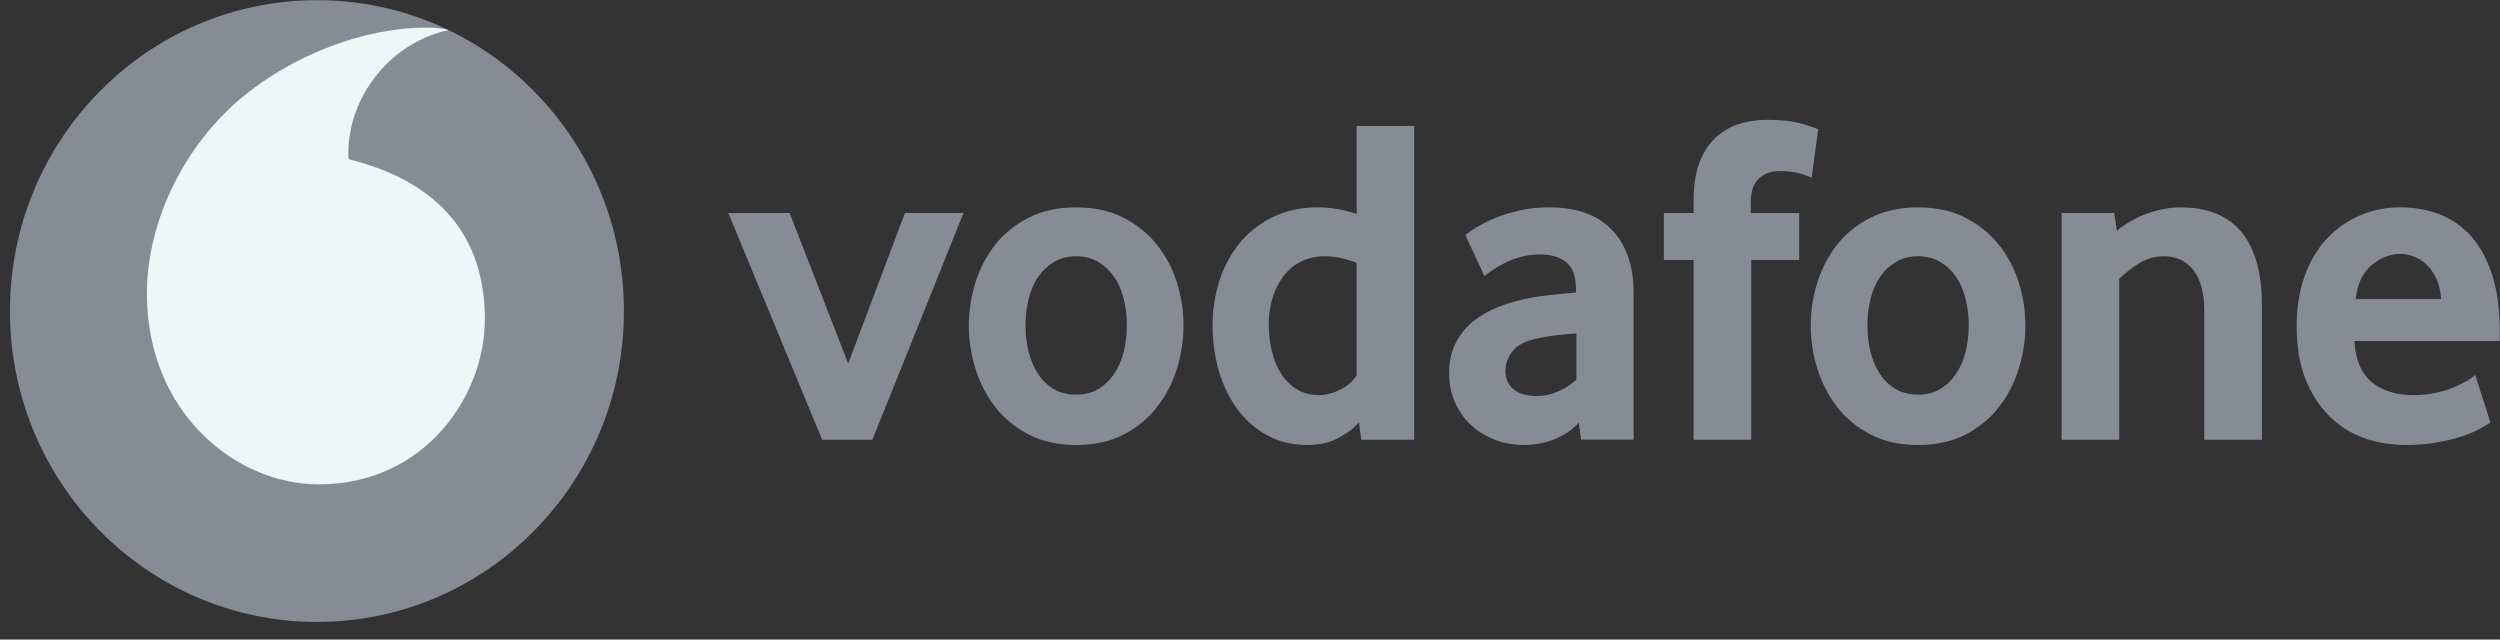 <svg width="86" height="22" viewBox="0 0 86 22" fill="none" xmlns="http://www.w3.org/2000/svg">
<rect x="0" y="0" width="86" height="22" fill="#333333" stroke="none"/>
<g id="Group">
<path id="Vector" d="M21.463 10.7C21.463 16.606 16.736 21.394 10.904 21.394C5.071 21.394 0.342 16.606 0.342 10.7C0.342 4.794 5.071 0.006 10.904 0.006C16.736 0.006 21.463 4.794 21.463 10.7Z" fill="#878C94"/>
<path id="Vector_2" d="M10.987 16.663C8.086 16.673 5.067 14.166 5.054 10.138C5.044 7.476 6.464 4.912 8.277 3.391C10.046 1.91 12.47 0.957 14.666 0.949C14.949 0.949 15.246 0.973 15.427 1.036C13.506 1.438 11.977 3.25 11.982 5.303C11.982 5.372 11.988 5.444 11.996 5.478C15.211 6.272 16.67 8.236 16.68 10.954C16.688 13.673 14.569 16.651 10.987 16.663Z" fill="#EEF6F7"/>
<g id="Group_2">
<path id="Vector_3" d="M28.283 15.129L25.055 7.327H27.164L29.178 12.508L31.13 7.327H33.144L30.01 15.129H28.283Z" fill="#878C94"/>
<path id="Vector_4" d="M38.763 11.187C38.763 10.863 38.726 10.555 38.651 10.262C38.577 9.969 38.464 9.718 38.315 9.507C38.165 9.295 37.985 9.128 37.772 9.005C37.558 8.879 37.308 8.816 37.021 8.816C36.733 8.816 36.481 8.879 36.27 9.005C36.056 9.128 35.874 9.295 35.726 9.507C35.577 9.718 35.465 9.969 35.391 10.262C35.315 10.555 35.278 10.863 35.278 11.187C35.278 11.523 35.315 11.836 35.391 12.123C35.465 12.409 35.573 12.661 35.717 12.877C35.86 13.093 36.043 13.264 36.262 13.39C36.479 13.514 36.733 13.576 37.021 13.576C37.308 13.576 37.558 13.514 37.772 13.39C37.985 13.264 38.165 13.093 38.315 12.877C38.464 12.661 38.577 12.409 38.651 12.123C38.726 11.836 38.763 11.523 38.763 11.187ZM40.713 11.196C40.713 11.705 40.636 12.204 40.482 12.695C40.327 13.186 40.098 13.624 39.793 14.013C39.491 14.402 39.106 14.715 38.643 14.953C38.179 15.19 37.638 15.308 37.021 15.308C36.402 15.308 35.86 15.19 35.398 14.953C34.935 14.715 34.551 14.402 34.246 14.013C33.943 13.624 33.714 13.186 33.559 12.695C33.406 12.204 33.328 11.705 33.328 11.196C33.328 10.689 33.406 10.194 33.559 9.707C33.714 9.221 33.943 8.787 34.246 8.404C34.551 8.021 34.935 7.714 35.398 7.483C35.86 7.251 36.402 7.133 37.021 7.133C37.638 7.133 38.177 7.251 38.635 7.483C39.093 7.714 39.477 8.021 39.786 8.404C40.096 8.787 40.327 9.221 40.482 9.707C40.636 10.194 40.713 10.689 40.713 11.196Z" fill="#878C94"/>
<path id="Vector_5" d="M46.668 9.044C46.286 8.892 45.931 8.816 45.601 8.816C45.263 8.816 44.97 8.883 44.728 9.012C44.483 9.142 44.281 9.317 44.122 9.539C43.963 9.761 43.845 10.01 43.765 10.287C43.686 10.562 43.645 10.847 43.645 11.14C43.645 11.464 43.68 11.775 43.75 12.073C43.818 12.37 43.924 12.631 44.068 12.853C44.21 13.075 44.39 13.254 44.607 13.39C44.825 13.523 45.083 13.592 45.38 13.592C45.624 13.592 45.872 13.523 46.127 13.39C46.381 13.254 46.561 13.093 46.668 12.91L46.668 9.044ZM46.827 15.129L46.748 14.531C46.567 14.736 46.328 14.916 46.03 15.072C45.733 15.229 45.382 15.307 44.978 15.307C44.448 15.307 43.979 15.193 43.577 14.967C43.172 14.741 42.832 14.439 42.556 14.062C42.281 13.684 42.069 13.246 41.926 12.749C41.784 12.254 41.712 11.735 41.712 11.195C41.712 10.688 41.786 10.191 41.934 9.706C42.083 9.221 42.308 8.786 42.611 8.403C42.915 8.02 43.294 7.714 43.752 7.482C44.208 7.25 44.745 7.132 45.36 7.132C45.764 7.132 46.2 7.209 46.668 7.358V4.332H48.649V15.129H46.827Z" fill="#878C94"/>
<path id="Vector_6" d="M54.229 11.47C54.016 11.482 53.795 11.502 53.57 11.527C53.345 11.555 53.131 11.59 52.928 11.633C52.497 11.72 52.2 11.867 52.033 12.077C51.868 12.29 51.785 12.518 51.785 12.767C51.785 13.024 51.878 13.233 52.066 13.39C52.254 13.545 52.518 13.624 52.861 13.624C53.12 13.624 53.37 13.571 53.611 13.463C53.851 13.354 54.059 13.219 54.229 13.058V11.47ZM54.389 15.123L54.311 14.539C54.096 14.779 53.824 14.967 53.492 15.103C53.16 15.239 52.797 15.307 52.402 15.307C52.07 15.307 51.75 15.25 51.447 15.136C51.14 15.024 50.871 14.861 50.636 14.651C50.401 14.441 50.211 14.184 50.067 13.875C49.922 13.567 49.85 13.219 49.85 12.83C49.85 12.443 49.924 12.099 50.075 11.802C50.225 11.506 50.426 11.256 50.684 11.05C50.941 10.845 51.236 10.678 51.567 10.549C51.897 10.419 52.246 10.321 52.609 10.256C52.865 10.203 53.147 10.164 53.451 10.136C53.756 10.109 54.01 10.085 54.214 10.063V9.949C54.214 9.517 54.105 9.211 53.884 9.026C53.665 8.843 53.362 8.751 52.978 8.751C52.753 8.751 52.538 8.778 52.334 8.834C52.13 8.887 51.95 8.953 51.788 9.034C51.627 9.116 51.486 9.197 51.362 9.278C51.239 9.358 51.14 9.431 51.065 9.496L50.409 8.089C50.494 8.012 50.624 7.922 50.801 7.814C50.977 7.706 51.189 7.6 51.441 7.497C51.691 7.395 51.973 7.309 52.287 7.238C52.602 7.167 52.941 7.132 53.302 7.132C53.729 7.132 54.119 7.189 54.47 7.303C54.821 7.417 55.126 7.594 55.382 7.837C55.636 8.079 55.836 8.386 55.982 8.759C56.125 9.13 56.197 9.58 56.197 10.109V15.123H54.389Z" fill="#878C94"/>
<path id="Vector_7" d="M62.321 6.112C62.257 6.081 62.132 6.034 61.946 5.975C61.758 5.916 61.511 5.886 61.201 5.886C60.925 5.886 60.693 5.971 60.506 6.138C60.32 6.305 60.227 6.578 60.227 6.955V7.327H61.89V8.945H60.242V15.129H58.26V8.945H57.237V7.327H58.26V6.906C58.26 6.399 58.324 5.971 58.452 5.619C58.58 5.269 58.758 4.983 58.987 4.763C59.216 4.541 59.486 4.378 59.794 4.275C60.105 4.173 60.44 4.122 60.803 4.122C61.283 4.122 61.678 4.167 61.993 4.26C62.307 4.352 62.491 4.413 62.544 4.446L62.321 6.112Z" fill="#878C94"/>
<path id="Vector_8" d="M67.725 11.187C67.725 10.863 67.686 10.555 67.612 10.262C67.538 9.969 67.426 9.718 67.276 9.507C67.127 9.295 66.946 9.128 66.733 9.005C66.519 8.879 66.269 8.816 65.982 8.816C65.695 8.816 65.443 8.879 65.231 9.005C65.018 9.128 64.835 9.295 64.686 9.507C64.538 9.718 64.426 9.969 64.35 10.262C64.276 10.555 64.24 10.863 64.24 11.187C64.24 11.523 64.276 11.836 64.35 12.123C64.426 12.409 64.534 12.661 64.678 12.877C64.822 13.093 65.004 13.264 65.221 13.39C65.441 13.514 65.695 13.576 65.982 13.576C66.269 13.576 66.519 13.514 66.733 13.39C66.946 13.264 67.127 13.093 67.276 12.877C67.426 12.661 67.538 12.409 67.612 12.123C67.686 11.836 67.725 11.523 67.725 11.187ZM69.674 11.196C69.674 11.705 69.597 12.204 69.442 12.695C69.288 13.186 69.059 13.624 68.755 14.013C68.452 14.402 68.068 14.715 67.604 14.953C67.14 15.19 66.599 15.308 65.982 15.308C65.363 15.308 64.822 15.19 64.36 14.953C63.896 14.715 63.512 14.402 63.207 14.013C62.905 13.624 62.676 13.186 62.52 12.695C62.365 12.204 62.29 11.705 62.29 11.196C62.29 10.689 62.365 10.194 62.52 9.707C62.676 9.221 62.905 8.787 63.207 8.404C63.512 8.021 63.896 7.714 64.36 7.483C64.822 7.251 65.363 7.133 65.982 7.133C66.599 7.133 67.138 7.251 67.596 7.483C68.054 7.714 68.439 8.021 68.747 8.404C69.058 8.787 69.288 9.221 69.442 9.707C69.597 10.194 69.674 10.689 69.674 11.196Z" fill="#878C94"/>
<path id="Vector_9" d="M75.827 15.129V10.678C75.827 10.085 75.705 9.625 75.461 9.301C75.214 8.979 74.875 8.816 74.436 8.816C74.128 8.816 73.842 8.896 73.582 9.059C73.32 9.221 73.093 9.399 72.901 9.594V15.129H70.92V7.327H72.727L72.822 7.942C73.132 7.684 73.48 7.484 73.87 7.344C74.258 7.203 74.65 7.134 75.043 7.134C75.449 7.134 75.822 7.195 76.163 7.319C76.504 7.444 76.797 7.641 77.042 7.91C77.288 8.179 77.477 8.531 77.611 8.961C77.742 9.393 77.81 9.912 77.81 10.515V15.129H75.827Z" fill="#878C94"/>
<path id="Vector_10" d="M83.977 10.29C83.955 10.02 83.899 9.784 83.808 9.586C83.717 9.386 83.604 9.225 83.47 9.101C83.336 8.975 83.193 8.885 83.038 8.824C82.88 8.765 82.723 8.735 82.562 8.735C82.219 8.735 81.893 8.865 81.582 9.124C81.272 9.384 81.09 9.771 81.035 10.29H83.977ZM80.989 11.73C81.031 12.388 81.233 12.863 81.598 13.154C81.961 13.445 82.432 13.592 83.008 13.592C83.276 13.592 83.528 13.567 83.763 13.519C83.998 13.47 84.208 13.409 84.39 13.333C84.572 13.258 84.728 13.181 84.856 13.107C84.984 13.03 85.079 12.96 85.145 12.895L85.672 14.531C85.597 14.584 85.477 14.657 85.312 14.749C85.147 14.842 84.941 14.926 84.697 15.009C84.452 15.089 84.163 15.158 83.833 15.219C83.503 15.278 83.14 15.307 82.746 15.307C82.244 15.307 81.769 15.227 81.315 15.066C80.862 14.903 80.465 14.651 80.125 14.311C79.784 13.971 79.512 13.549 79.31 13.042C79.106 12.535 79.006 11.93 79.006 11.229C79.006 10.57 79.099 9.987 79.285 9.48C79.471 8.973 79.727 8.547 80.051 8.201C80.377 7.857 80.756 7.592 81.186 7.407C81.619 7.224 82.079 7.132 82.57 7.132C83.061 7.132 83.513 7.215 83.93 7.376C84.345 7.537 84.704 7.788 85.009 8.128C85.312 8.468 85.552 8.908 85.727 9.448C85.903 9.987 85.991 10.629 85.991 11.374V11.73L80.989 11.73Z" fill="#878C94"/>
</g>
</g>
</svg>
